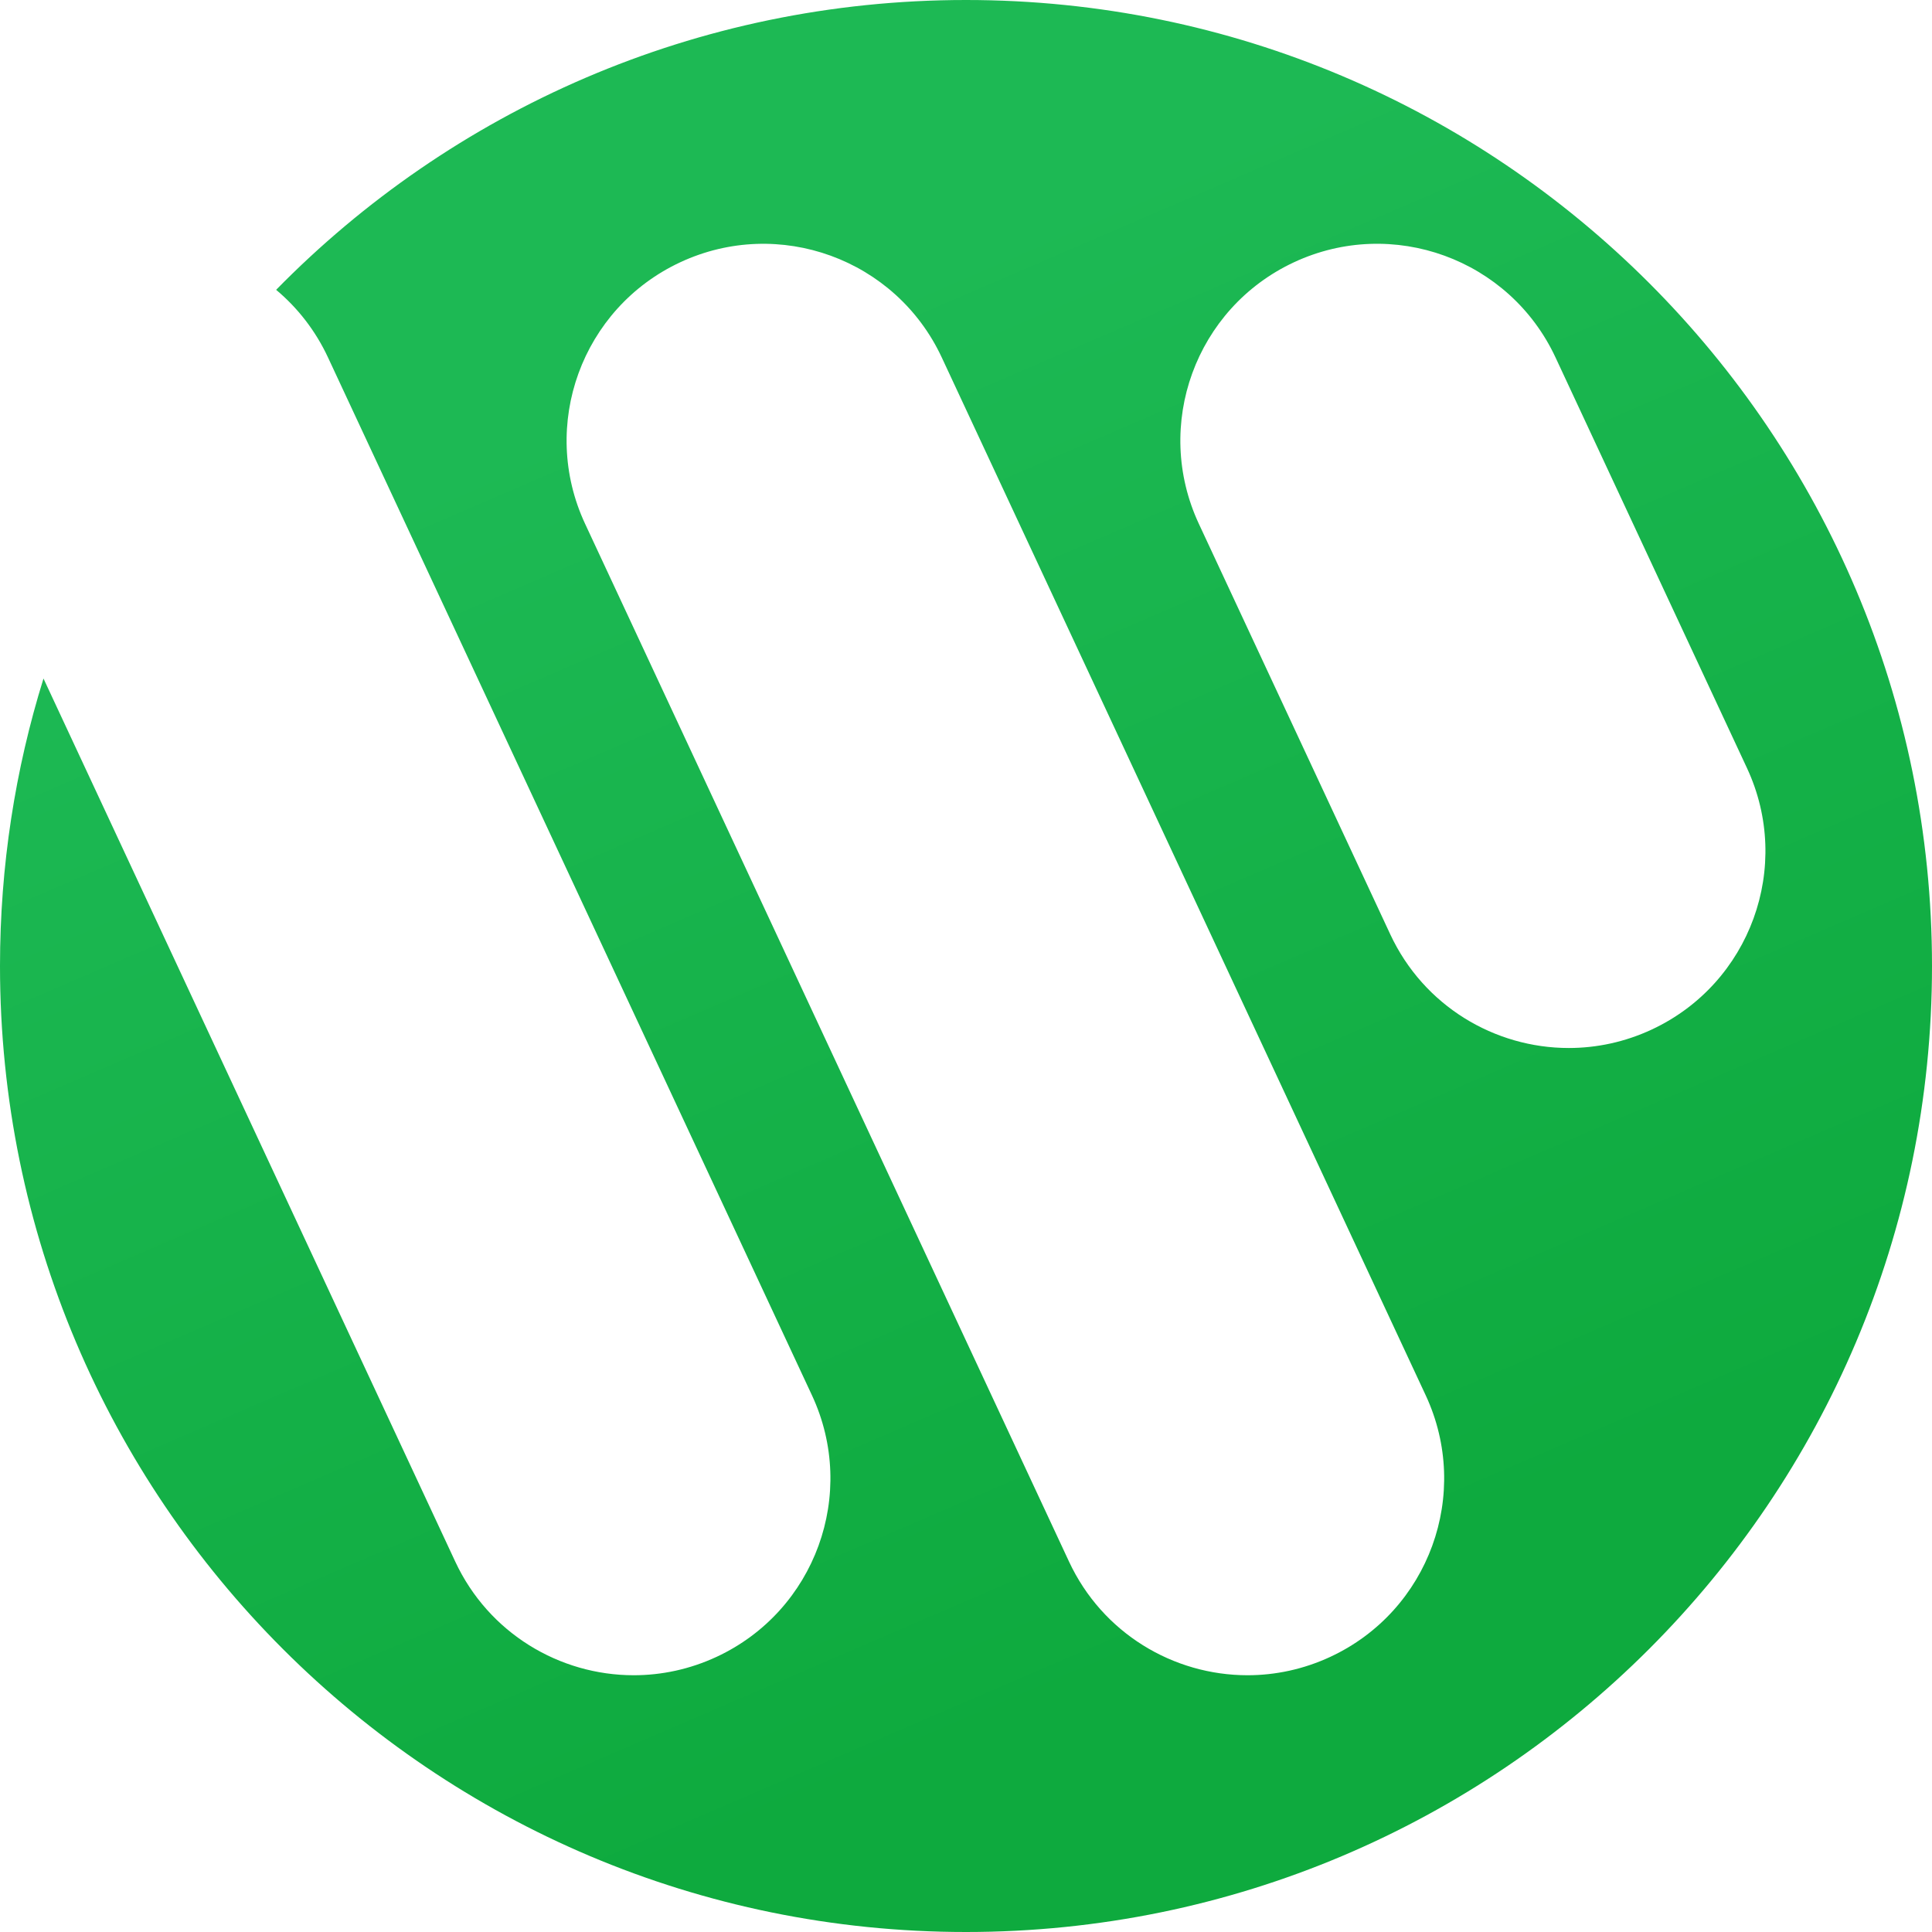 <?xml version="1.0" encoding="UTF-8"?>
<svg xmlns="http://www.w3.org/2000/svg" xmlns:xlink="http://www.w3.org/1999/xlink" id="Layer_2" data-name="Layer 2" viewBox="0 0 1080 1080">
  <defs>
    <style>
      .cls-1 {
        fill: url(#linear-gradient);
      }
    </style>
    <linearGradient id="linear-gradient" x1="393.3" y1="199.66" x2="699.68" y2="910.47" gradientUnits="userSpaceOnUse">
      <stop offset="0" stop-color="#1db954"></stop>
      <stop offset="1" stop-color="#0eaa3e"></stop>
    </linearGradient>
  </defs>
  <g id="Layer_1-2" data-name="Layer 1">
    <path class="cls-1" d="M540,0C388.94,0,252.37,62.03,154.36,162.01c11.96,10.02,21.97,22.74,28.99,37.81l270.53,580.14c25.67,55.06,1.85,120.51-53.21,146.18-15.04,7.01-30.85,10.33-46.42,10.33-41.43,0-81.1-23.51-99.77-63.54L24.31,379.3C8.51,430.06,0,484.04,0,540c0,298.23,241.77,540,540,540s540-241.77,540-540S838.23,0,540,0ZM743.77,926.14c-15.04,7.01-30.85,10.33-46.42,10.33-41.43,0-81.1-23.51-99.77-63.54L327.06,292.79c-25.67-55.06-1.85-120.51,53.21-146.18,55.06-25.67,120.51-1.85,146.18,53.21l270.52,580.14c25.67,55.06,1.85,120.51-53.21,146.18ZM923.36,575.51c-15.04,7.01-30.85,10.33-46.42,10.33-41.43,0-81.1-23.51-99.77-63.54l-107.02-229.52c-25.67-55.06-1.85-120.51,53.21-146.18,55.06-25.67,120.51-1.85,146.18,53.21l107.02,229.52c25.67,55.06,1.85,120.51-53.21,146.18Z"></path>
  </g>
</svg>
